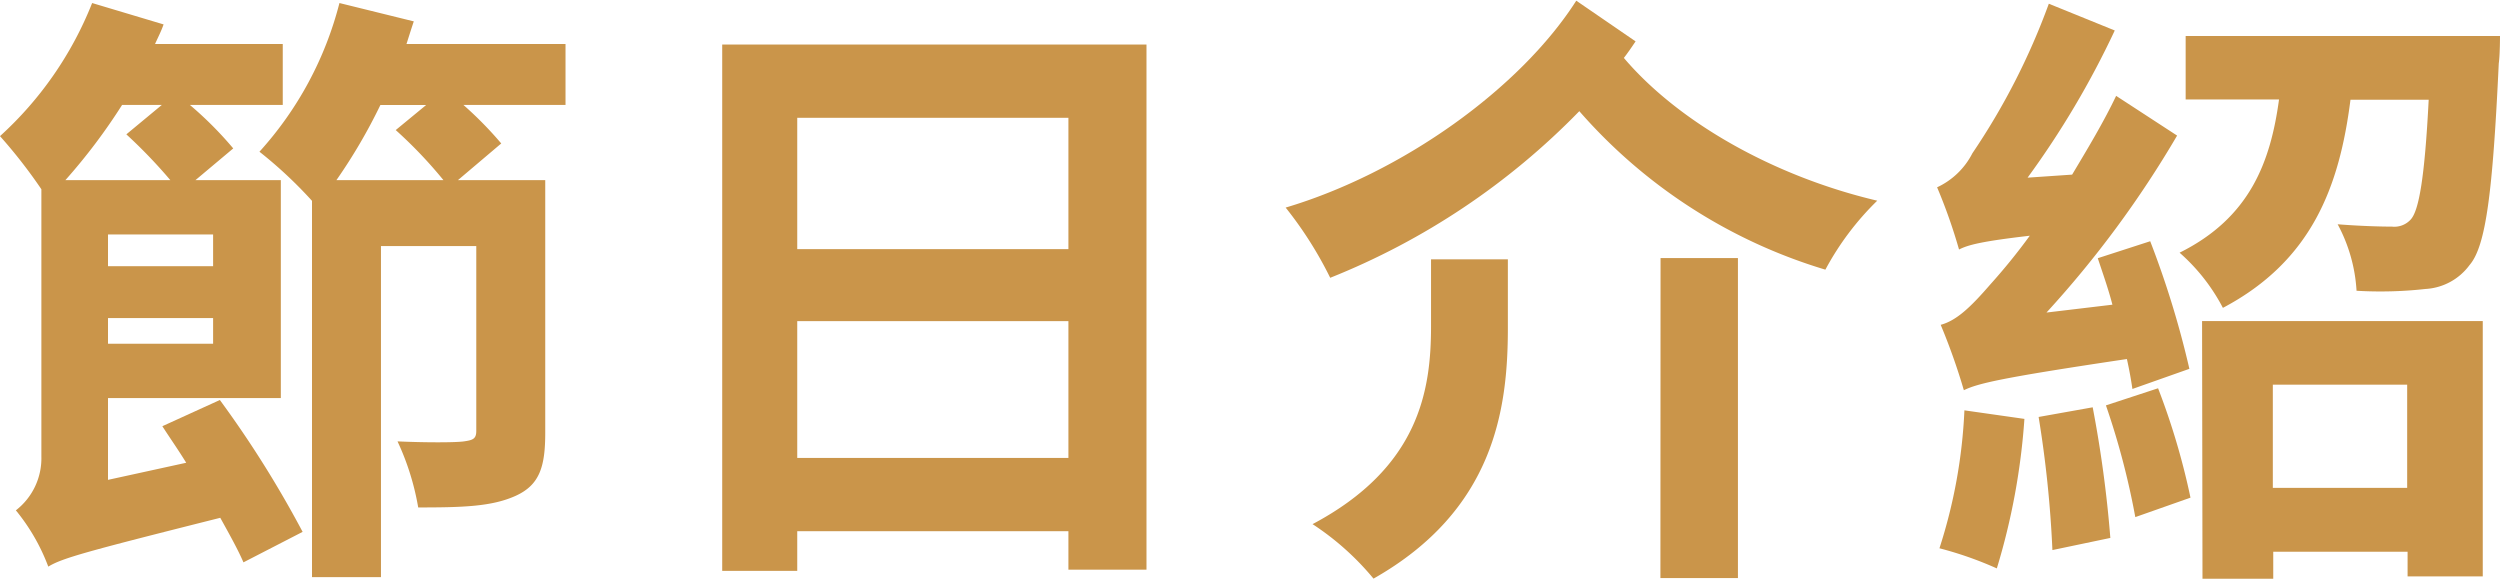 <svg height="41.96" viewBox="0 0 181.25 41.96" width="181.25" xmlns="http://www.w3.org/2000/svg"><g fill="#ca954a"><path d="m15.94 29a77.22 77.22 0 0 1 6 9.56l-4.29 2.21c-.4-.93-1-2-1.68-3.23-9.77 2.46-11.45 2.92-12.47 3.54a14.36 14.36 0 0 0 -2.35-4.08 4.77 4.77 0 0 0 1.85-3.89v-19.39a37 37 0 0 0 -3-3.85 25.91 25.91 0 0 0 6.68-9.65l5.18 1.55c-.17.49-.4.93-.62 1.42h9.26v4.42h-6.73a26.48 26.48 0 0 1 3.14 3.15l-2.74 2.3h6.19v15.8h-12.53v5.93l5.67-1.24c-.57-.93-1.19-1.81-1.73-2.65zm-7.09-21.39a42.15 42.15 0 0 1 -4.11 5.45h7.61a37.3 37.3 0 0 0 -3.19-3.32l2.57-2.13zm6.6 9.39h-7.62v2.3h7.62zm0 7.92v-1.86h-7.62v1.86zm25.55-17.31h-7.4a26.83 26.83 0 0 1 2.74 2.79l-3.14 2.66h6.33v18.32c0 2.44-.4 3.77-2.13 4.56s-3.85.85-7.08.85a18.76 18.76 0 0 0 -1.5-4.79c2 .09 4.2.09 4.82 0s.89-.17.89-.75v-13.41h-6.91v24h-5v-27.28a31.49 31.49 0 0 0 -3.81-3.56 25.41 25.41 0 0 0 5.8-10.78l5.39 1.33c-.18.53-.36 1.11-.53 1.64h11.53zm-8.85 5.45a32.41 32.41 0 0 0 -3.46-3.63l2.21-1.82h-3.32a39.75 39.75 0 0 1 -3.19 5.45z"/><path d="m83.12 3.23v38.07h-5.66v-2.79h-19.66v2.88h-5.44v-38.16zm-25.32 5.31v9.52h19.66v-9.52zm19.66 24.66v-9.92h-19.66v9.92z"/><path d="m118.58 3c-.27.4-.54.8-.85 1.2 3.94 4.64 10.85 8.58 18.37 10.35a20.49 20.49 0 0 0 -3.76 5 38.28 38.28 0 0 1 -17.84-11.49 52.2 52.2 0 0 1 -18.06 12.08 27.9 27.9 0 0 0 -3.23-5.09c8.46-2.52 17-8.63 21.07-15zm-14.83 15.8h5.57v5c0 5.89-1 13.2-9.74 18.15a19.78 19.78 0 0 0 -4.42-3.95c7.75-4.11 8.59-9.73 8.59-14.34zm16.64-.09h5.61v23.2h-5.62z"/><path d="m154.6 28.2c-.09-.62-.22-1.37-.4-2.17-9.2 1.37-10.8 1.77-11.82 2.26a45.48 45.48 0 0 0 -1.68-4.74c1.15-.31 2.17-1.28 3.59-2.92a44.38 44.38 0 0 0 2.87-3.54c-3.45.4-4.47.66-5.13 1a39.38 39.38 0 0 0 -1.59-4.51 5.45 5.45 0 0 0 2.56-2.47 49.51 49.51 0 0 0 5.54-10.84l4.78 1.94a64.27 64.27 0 0 1 -6.32 10.67l3.23-.22c1.11-1.86 2.26-3.76 3.19-5.71l4.42 2.88a75.27 75.27 0 0 1 -9.47 12.83l4.78-.57c-.31-1.2-.71-2.3-1.06-3.37l3.8-1.23a67.47 67.47 0 0 1 2.84 9.25zm-7.83 2.17a48.61 48.61 0 0 1 -2 10.84 26.24 26.24 0 0 0 -4.16-1.46 37.82 37.82 0 0 0 1.81-10zm4.95-.84a87 87 0 0 1 1.28 9.47l-4.2.88a82.33 82.33 0 0 0 -1-9.65zm4.74-1.38a51.31 51.31 0 0 1 2.35 7.93l-4 1.41a55.51 55.51 0 0 0 -2.13-8.1zm24.79-25.54s0 1.37-.09 2c-.44 9.34-.93 13.24-2.12 14.61a4.26 4.26 0 0 1 -3.19 1.73 29.46 29.46 0 0 1 -5 .13 11.57 11.57 0 0 0 -1.37-4.82c1.64.13 3.14.17 3.94.17a1.6 1.6 0 0 0 1.37-.53c.58-.66 1-3 1.29-8.67h-5.67c-.8 6.28-2.79 11.68-9.25 15.09a13.83 13.83 0 0 0 -3.14-4c5.09-2.53 6.59-6.56 7.21-11.11h-6.77v-4.6zm-21.6 20.67h20.35v18.51h-5.45v-1.79h-9.74v2h-5.13zm5.13 4.61v7.48h9.74v-7.48z"/></g></svg>